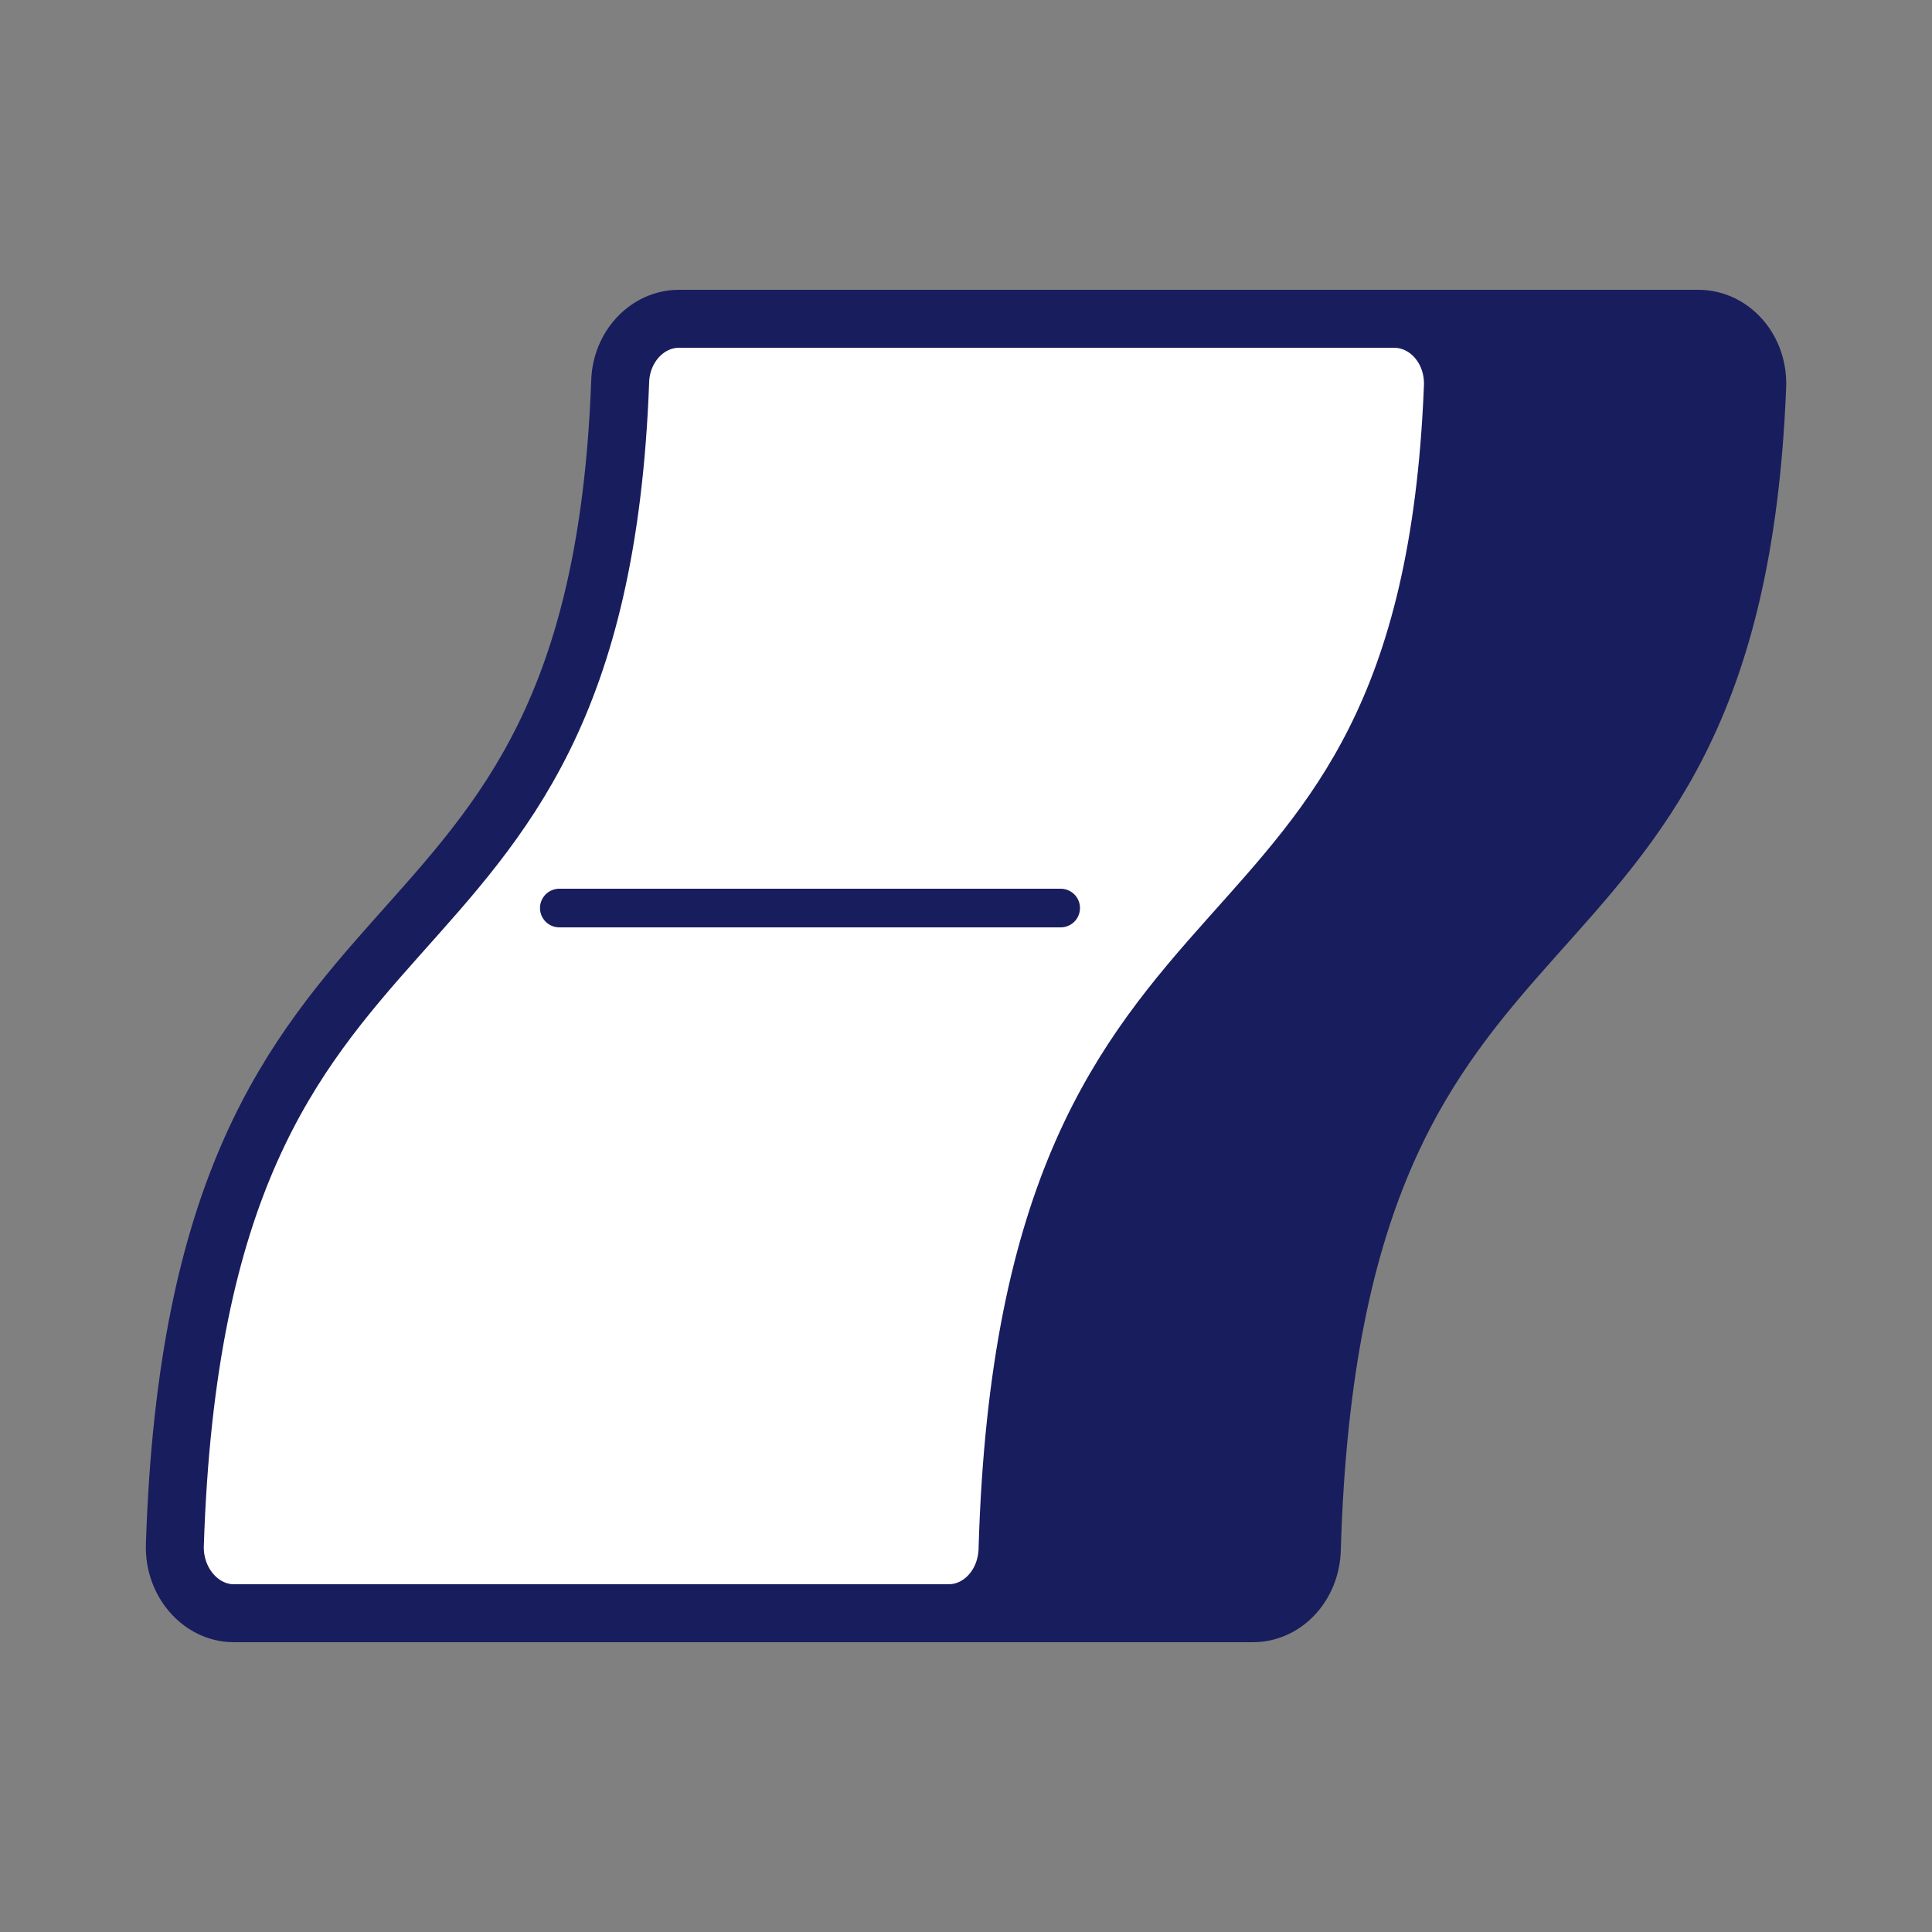 <?xml version="1.0" encoding="utf-8"?>
<!-- Generator: Adobe Illustrator 25.4.1, SVG Export Plug-In . SVG Version: 6.00 Build 0)  -->
<svg version="1.1" xmlns="http://www.w3.org/2000/svg" xmlns:xlink="http://www.w3.org/1999/xlink" x="0px" y="0px"
	 viewBox="0 0 200 200" style="enable-background:new 0 0 200 200;" xml:space="preserve">
<rect x="0" y="0" width="200" height="200" fill="#808080" stroke="none"/>
<style type="text/css">
	.st0{display:none;}
	.st1{display:inline;fill:#FFFFFF;}
	.st2{fill:none;stroke:#181D5D;stroke-width:6;stroke-linecap:round;stroke-linejoin:round;stroke-miterlimit:10;}
	.st3{fill:#FFFFFF;stroke:#181D5D;stroke-width:6;stroke-linecap:round;stroke-linejoin:round;stroke-miterlimit:10;}
	.st4{fill:#181D5D;}
	.st5{fill:#181D5D;stroke:#181D5D;stroke-width:6;stroke-linecap:round;stroke-linejoin:round;stroke-miterlimit:10;}
	.st6{fill:none;stroke:#FFFFFF;stroke-width:6;stroke-linecap:round;stroke-linejoin:round;stroke-miterlimit:10;}
	.st7{fill:#FFFFFF;}
	.st8{fill:none;stroke:#000000;stroke-width:6;stroke-linecap:round;stroke-linejoin:round;stroke-miterlimit:10;}
	.st9{fill:#FFFFFF;stroke:#181D5D;stroke-width:7;stroke-linecap:round;stroke-linejoin:round;stroke-miterlimit:10;}
	.st10{fill:#FFFFFF;stroke:#181D5D;stroke-width:4;stroke-linecap:round;stroke-linejoin:round;stroke-miterlimit:10;}
	
		.st11{fill:none;stroke:#181D5D;stroke-width:6;stroke-linecap:round;stroke-linejoin:round;stroke-miterlimit:10;stroke-dasharray:18;}
	.st12{fill:none;stroke:#181D5D;stroke-width:11;stroke-miterlimit:10;}
</style>
<g id="shitagaki" class="st0">
	<rect x="4.7" y="-308.3" class="st1" width="1246.3" height="1001"/>
</g>
<g id="icon">
	<g>
		<polyline class="st2" points="240.5,-289.5 257.5,-284.5 271.4,-321.5 364.5,-321.5 364.5,-411.5 387.8,-411.5 		"/>
		<circle class="st3" cx="353.5" cy="-314.5" r="46"/>
		<circle class="st4" cx="352" cy="-313" r="7.5"/>
		<circle class="st4" cx="288.5" cy="-279.5" r="11"/>
		<path class="st2" d="M364.5-375.5h-58.7c-9.6,0-17.3,7.8-17.3,17.3v78.7"/>
	</g>
	<g>
		<path class="st2" d="M480.1-283l12.8-24.7c2-3.8,5.9-6.1,10.1-6.1h62.7"/>
		<polyline class="st2" points="581.6,-419.9 581.6,-279.5 484.7,-279.5 		"/>
		<circle class="st5" cx="571.4" cy="-305.8" r="45.6"/>
		<circle class="st5" cx="482.4" cy="-279.5" r="19.4"/>
		<circle class="st6" cx="571.4" cy="-305.8" r="34.2"/>
		<line class="st2" x1="581.6" y1="-372" x2="521.2" y2="-372"/>
		<line class="st2" x1="530.3" y1="-386.8" x2="530.3" y2="-372"/>
		<rect x="526.9" y="-394.8" class="st5" width="6.8" height="11.4"/>
	</g>
	<g>
		<g>
			<g>
				<g>
					<path class="st7" d="M828.2-387.4c1.8-4,0-8.8-4-10.6l-13-5.8c-4-1.8-8.8,0-10.6,4l-33.5,74.3c-1.8,4-6.9,7.3-11.3,7.3h-50.1
						c-4.4,0-8,3.6-8,8v14.2c0,4.4,3.6,8,8,8h82.8c4.4,0,8-3.6,8-8v-13.2c0-4.4,1.5-11.3,3.3-15.3L828.2-387.4z"/>
					<path class="st7" d="M828.2-387.4c1.8-4,0-8.8-4-10.6l-13-5.8c-4-1.8-8.8,0-10.6,4l-33.5,74.3c-1.8,4-6.9,7.3-11.3,7.3h-50.1
						c-4.4,0-8,3.6-8,8v14.2c0,4.4,3.6,8,8,8h82.8c4.4,0,8-3.6,8-8v-13.2c0-4.4,1.5-11.3,3.3-15.3L828.2-387.4z"/>
				</g>
			</g>
			<g>
				<g>
					<path class="st8" d="M828.2-387.4c1.8-4,0-8.8-4-10.6l-13-5.8c-4-1.8-8.8,0-10.6,4l-33.5,74.3c-1.8,4-6.9,7.3-11.3,7.3h-50.1
						c-4.4,0-8,3.6-8,8v14.2c0,4.4,3.6,8,8,8h82.8c4.4,0,8-3.6,8-8v-13.2c0-4.4,1.5-11.3,3.3-15.3L828.2-387.4z"/>
					<path class="st8" d="M828.2-387.4c1.8-4,0-8.8-4-10.6l-13-5.8c-4-1.8-8.8,0-10.6,4l-33.5,74.3c-1.8,4-6.9,7.3-11.3,7.3h-50.1
						c-4.4,0-8,3.6-8,8v14.2c0,4.4,3.6,8,8,8h82.8c4.4,0,8-3.6,8-8v-13.2c0-4.4,1.5-11.3,3.3-15.3L828.2-387.4z"/>
				</g>
			</g>
		</g>
		<path class="st5" d="M688.5-272.9H821L804.7-336c-1.3-5-8-6-10.6-1.5l-28.9,64.6"/>
		<circle class="st7" cx="795.4" cy="-291.5" r="5.8"/>
		<line class="st2" x1="724.5" y1="-353.1" x2="779" y2="-353.1"/>
	</g>
	<g>
		<rect x="17.5" y="-329.2" class="st5" width="165" height="40"/>
		<line class="st2" x1="17.5" y1="-364.8" x2="17.5" y2="-272.8"/>
		<line class="st2" x1="182.5" y1="-364.8" x2="182.5" y2="-272.8"/>
		<polygon class="st9" points="123.9,-333.2 80,-351.8 38.7,-334.3 29.3,-356.6 80.1,-378 118.1,-361.9 162.5,-407.2 179.8,-390.2 
					"/>
	</g>
	<g>
		<line class="st5" x1="25.5" y1="-56.5" x2="174.5" y2="-56.5"/>
		<path class="st2" d="M74.8-183.5h47.4c17.3,0,31.3,14,31.3,31.3v95.7h-110v-95.7C43.5-169.5,57.5-183.5,74.8-183.5z"/>
		<rect x="38.5" y="-77.5" class="st5" width="10" height="21"/>
		<rect x="148.5" y="-77.5" class="st5" width="10" height="21"/>
		<line class="st2" x1="43.5" y1="-140.8" x2="153.5" y2="-140.8"/>
	</g>
	<polygon class="st5" points="249.5,-81 390.5,-81 390.5,-159 	"/>
	<g>
		<g>
			<path class="st2" d="M710.8-82.9c0,0-7.4,0-16.4,0c-9,0-16.4-9-16.4-20v-56.2c0-11,9-20,20-20h124c11,0,20,9,20,20v56.2
				c0,11-9,20-20,20h-45.6"/>
		</g>
		<line class="st2" x1="710.8" y1="-179.1" x2="710.8" y2="-60.9"/>
		<line class="st2" x1="743.6" y1="-179.1" x2="743.6" y2="-69.8"/>
		<line class="st2" x1="776.4" y1="-179.1" x2="776.4" y2="-60.9"/>
		<line class="st2" x1="809.2" y1="-179.1" x2="809.2" y2="-82.9"/>
		<line class="st2" x1="710.8" y1="-69.4" x2="776.4" y2="-69.4"/>
	</g>
	<g>
		<path class="st5" d="M135.8,160.4c2.2-75.4,43.4-53.1,46.1-120.3c0.2-3.9-2.6-7.1-6.1-7.1h-74c-3.3,0-6,2.9-6.1,6.5
			C93.2,107.3,52,84.9,49.6,160c-0.1,3.8,2.7,7,6.1,7h74C133,167,135.7,164.1,135.8,160.4z"/>
		<path class="st3" d="M104.3,160.4c2.2-75.4,43.4-53.1,46.1-120.3c0.2-3.9-2.6-7.1-6.1-7.1h-74c-3.3,0-6,2.9-6.1,6.5
			C61.7,107.3,20.5,84.9,18.1,160c-0.1,3.8,2.7,7,6.1,7h74C101.5,167,104.2,164.1,104.3,160.4z"/>
		<line class="st10" x1="57.9" y1="94" x2="109.8" y2="94"/>
	</g>
	<g>
		<polyline class="st2" points="518.5,155.5 547.5,27.5 610.5,27.5 581.5,155.5 		"/>
		<line class="st2" x1="541.5" y1="59.5" x2="602.5" y2="59.5"/>
		<polygon class="st5" points="581.5,155.5 478.5,155.5 478.5,94.5 595.5,94.5 		"/>
		<rect x="478.5" y="94.5" class="st3" width="66" height="61"/>
		<circle class="st4" cx="479.5" cy="162.5" r="10"/>
		<circle class="st4" cx="541.5" cy="162.5" r="10"/>
		<circle class="st4" cx="585.5" cy="162.5" r="10"/>
	</g>
	<path class="st2" d="M-134.4,735V632c0-33.1-25.5-60-57.1-60H-212v88h24.1c9.5,0,17.1,7.7,17.1,17.1V735H-134.4z"/>
	<g>
		<path class="st3" d="M401.7,144.9L366,61.5c-11.5-26.8-41.4-39.7-66.9-28.8l-16.6,7.1l30.4,71.2l19.5-8.3
			c7.7-3.3,16.5,0.3,19.8,7.9l20,46.8L401.7,144.9z"/>
		<path class="st11" d="M273.6,53.2c-11.4,0.9-28.2,7.9-35.2,15.8"/>
		<path class="st11" d="M282.4,78.7c-18.5,5.3-33.5,24.6-37.9,36.1"/>
		<path class="st11" d="M298.2,106.9c-15.8,5.3-31.7,32.6-37.9,64.3"/>
	</g>
	<g>
		<g>
			<rect x="496.4" y="-196.3" class="st3" width="87.2" height="37.4"/>
			<rect x="523.2" y="-176.4" class="st5" width="33.6" height="17.4"/>
		</g>
		<g>
			<path class="st12" d="M489.3-54.8c15.5,7.1,32.6,11.1,50.7,11.1s35.3-4,50.7-11.1"/>
			<path class="st12" d="M501.9-82.5c11.6,5.3,24.5,8.3,38.1,8.3s26.5-3,38.1-8.3"/>
			<path class="st12" d="M514.6-110.1c7.7,3.6,16.3,5.6,25.4,5.6s17.7-2,25.4-5.6"/>
			<path class="st12" d="M527.3-137.8c3.9,1.8,8.2,2.8,12.7,2.8s8.9-1,12.7-2.8"/>
		</g>
	</g>
</g>
</svg>

